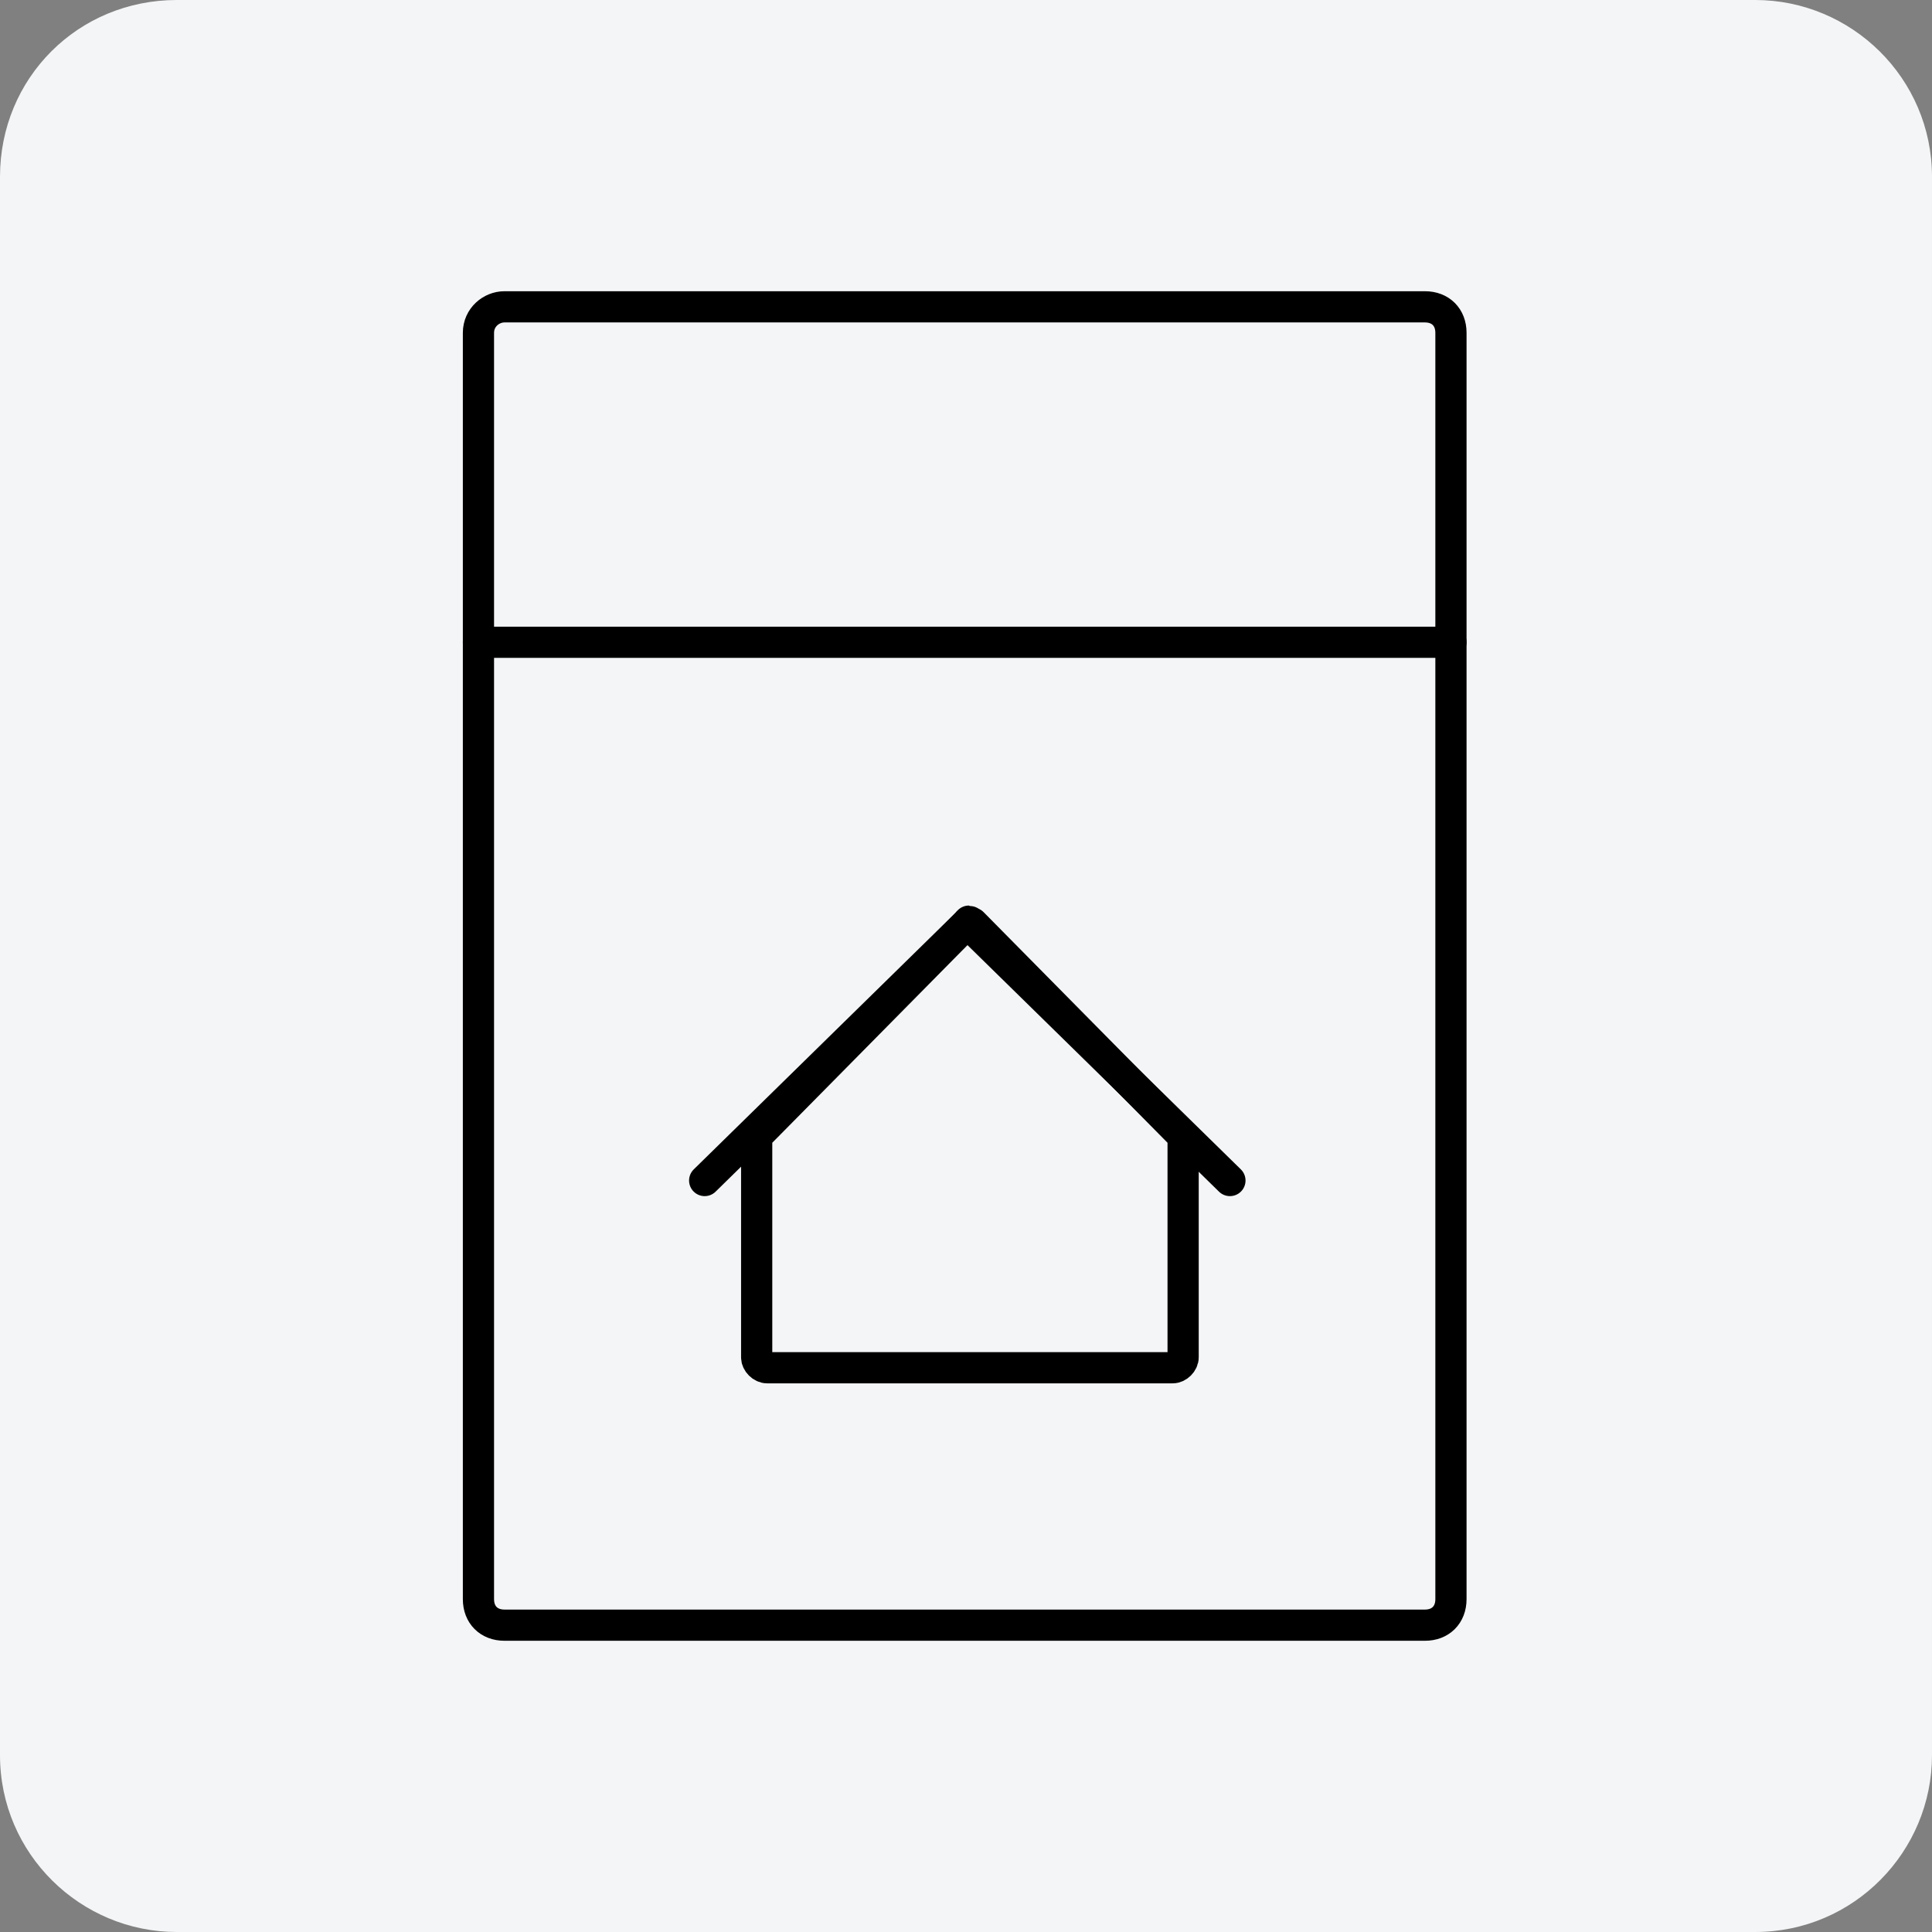 <?xml version="1.0" encoding="utf-8"?>
<!-- Generator: Adobe Illustrator 25.4.1, SVG Export Plug-In . SVG Version: 6.00 Build 0)  -->
<svg version="1.1" id="Livello_1" xmlns="http://www.w3.org/2000/svg" xmlns:xlink="http://www.w3.org/1999/xlink" x="0px" y="0px"
	 viewBox="0 0 74.3 74.3" style="enable-background:new 0 0 74.3 74.3;" xml:space="preserve">
<rect x="0" y="0" width="74.3" height="74.3" fill="#808080" stroke="none"/>
<style type="text/css">
	.st0{fill:#F4F5F6;}
	.st1{fill:none;stroke:#000000;stroke-width:1.2;stroke-linecap:round;stroke-linejoin:round;}
</style>
<path class="st0" d="M6.8,0h60.7c3.7,0,6.8,3,6.8,6.8v60.7c0,3.7-3,6.8-6.8,6.8H6.8c-3.7,0-6.8-3-6.8-6.8V6.8C0,3,3,0,6.8,0z"/>
<g>
	<line class="st1" x1="18.4" y1="24.7" x2="55.8" y2="24.7"/>
	<path class="st1" d="M19.4,11.8h35.4c0.6,0,1,0.4,1,1v48.7c0,0.6-0.4,1-1,1H19.4c-0.6,0-1-0.4-1-1V12.8
		C18.4,12.2,18.9,11.8,19.4,11.8z"/>
	<path class="st1" d="M37.2,35.5l-8,8.1c-0.1,0.1-0.1,0.2-0.1,0.3v8.3c0,0.2,0.2,0.4,0.4,0.4l0,0h15.6c0.2,0,0.4-0.2,0.4-0.4l0,0
		v-8.3c0-0.1,0-0.2-0.1-0.3l-8-8.1C37.2,35.4,37.3,35.4,37.2,35.5z"/>
	<line class="st1" x1="27.1" y1="45.4" x2="37.2" y2="35.5"/>
	<line class="st1" x1="47.3" y1="45.4" x2="37.2" y2="35.5"/>
</g>
</svg>
